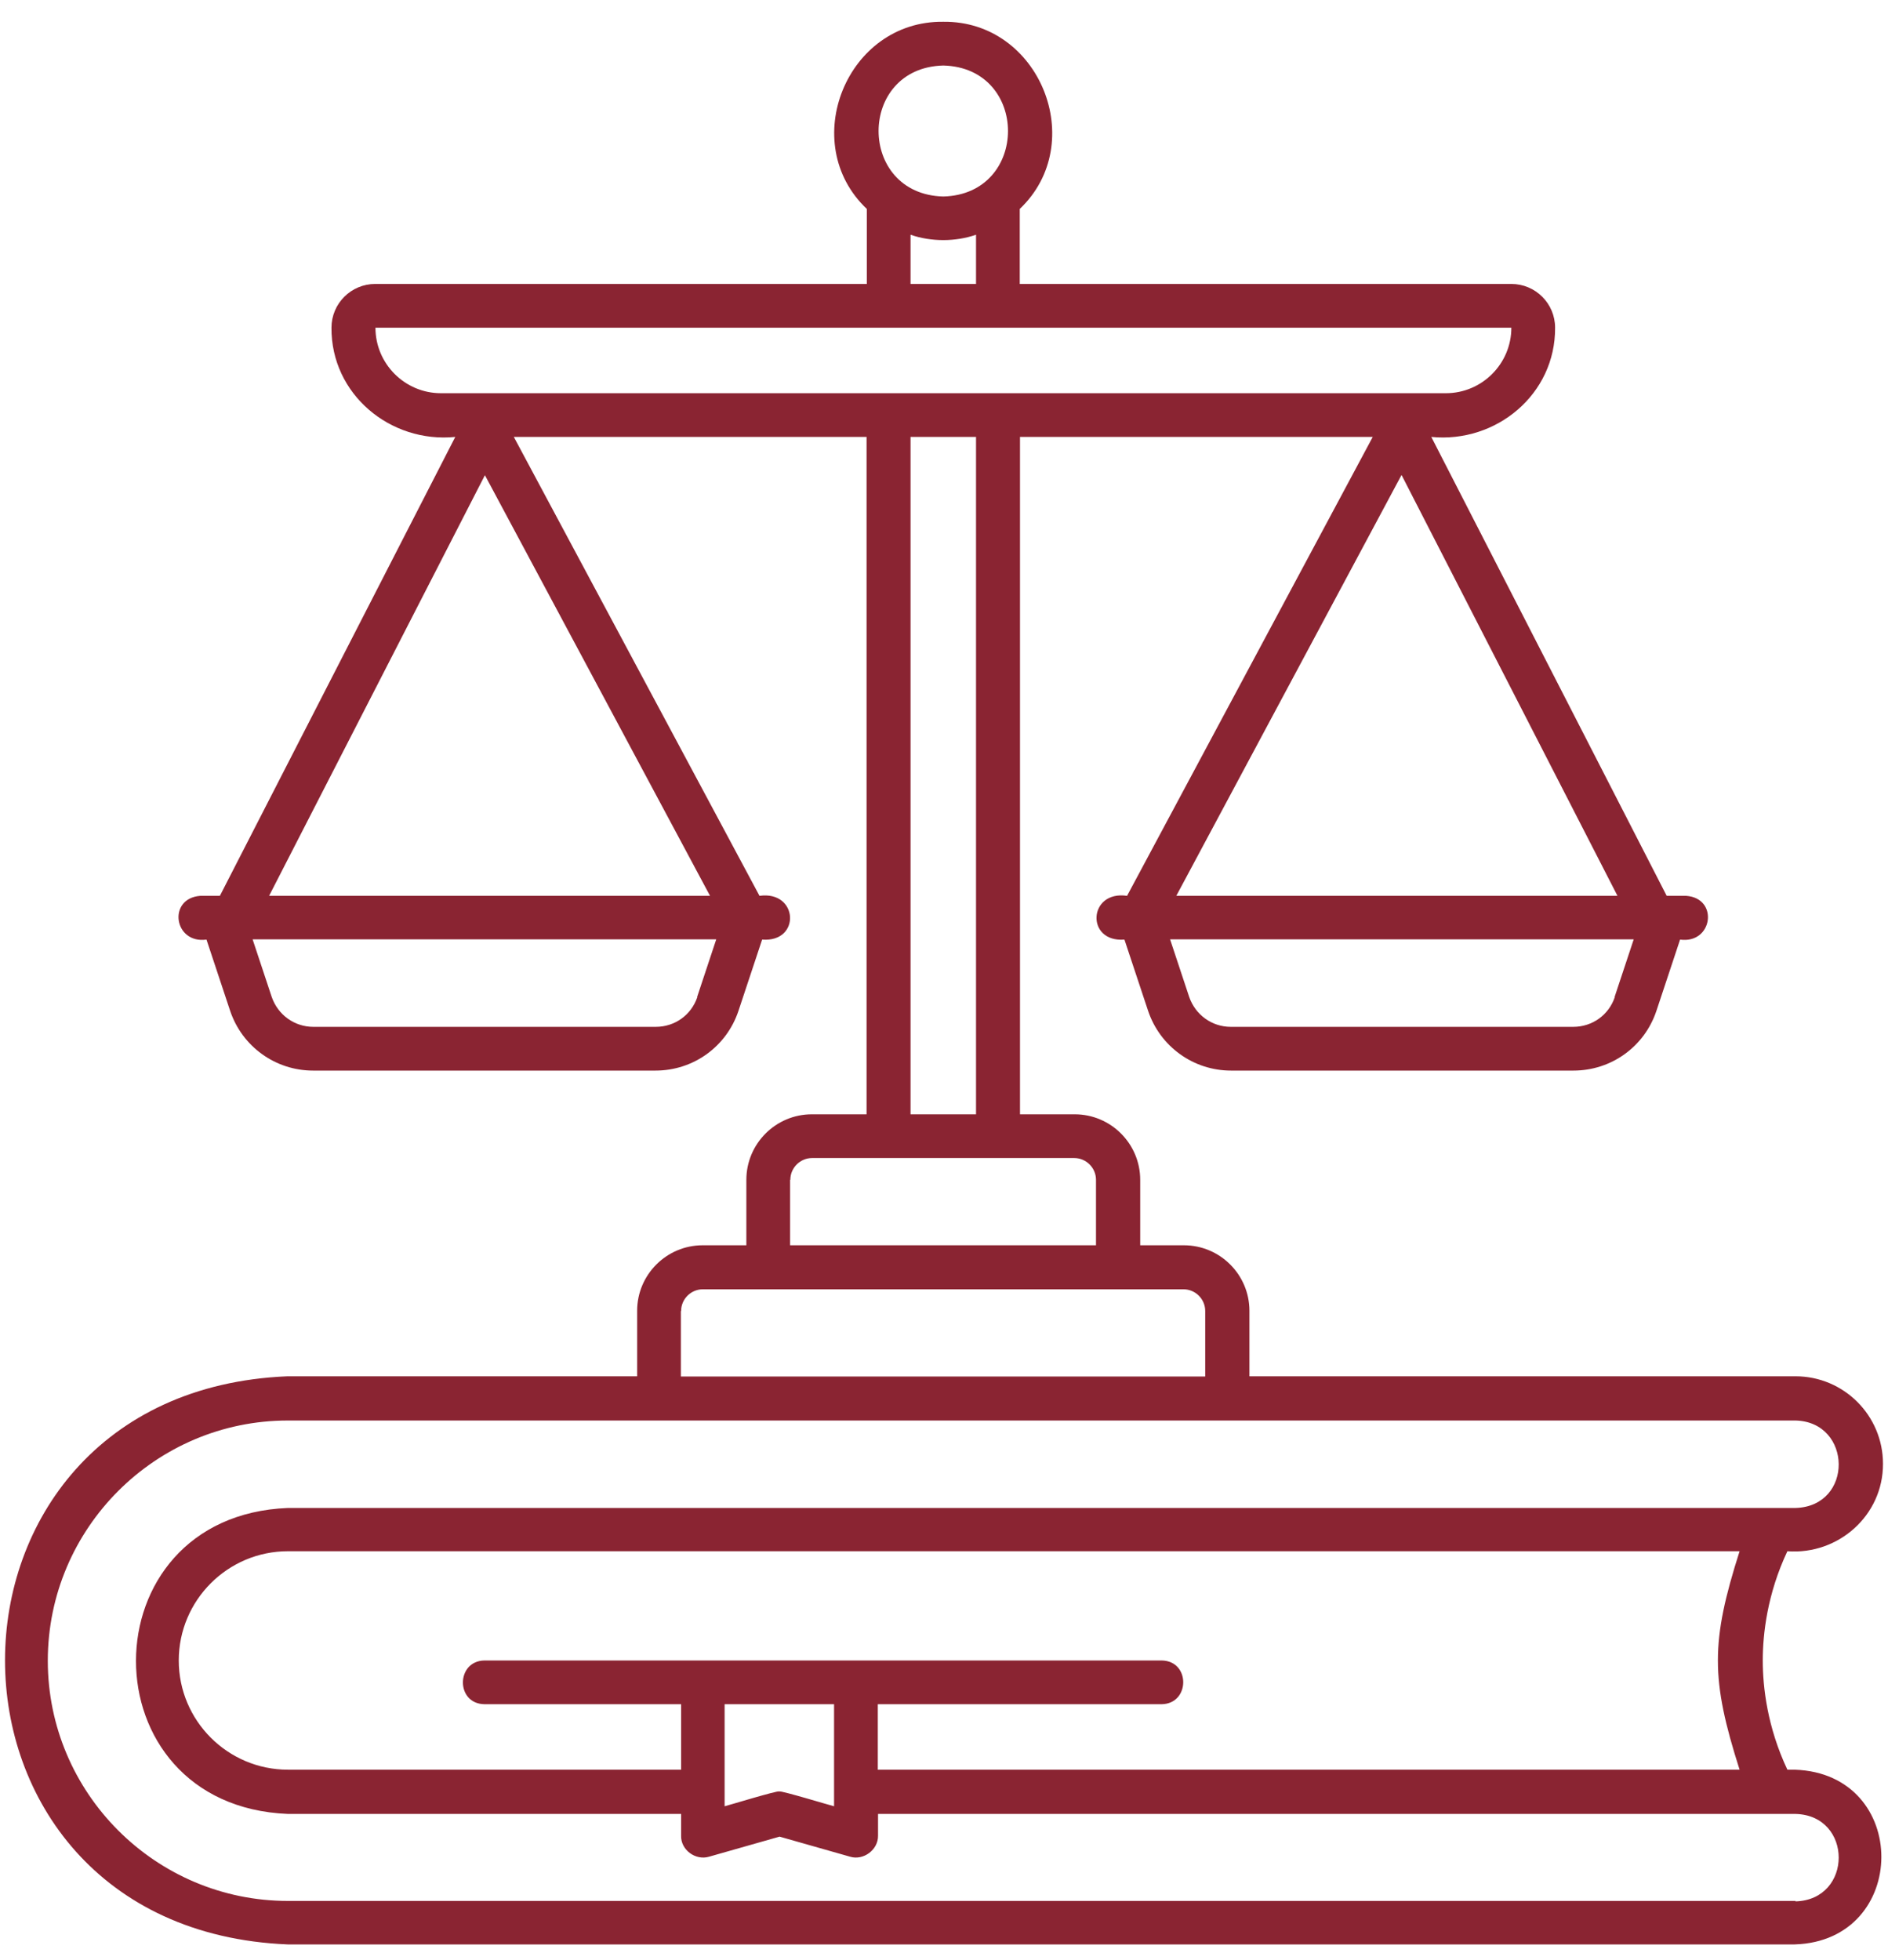 <svg xmlns="http://www.w3.org/2000/svg" width="79" height="82" viewBox="0 0 79 82" fill="none"><g clip-path="url(#clip0_17351_214)"><path d="M75.13 74.04H74.79C73.95 72.26 73.76 70.591 73.76 69.471C73.76 68.35 73.95 66.68 74.79 64.9C76.92 65.061 78.8 63.401 78.79 61.24C78.79 59.221 77.15 57.581 75.13 57.581H52.28V54.84C52.28 53.331 51.05 52.1 49.54 52.1H47.71V49.361C47.71 47.85 46.48 46.62 44.97 46.62H42.68V18.28H57.44L47.16 37.48C45.53 37.24 45.42 39.441 47.05 39.31L48.04 42.291C48.54 43.781 49.93 44.791 51.51 44.791H65.84C67.42 44.791 68.81 43.791 69.31 42.291L70.3 39.31C71.67 39.501 71.93 37.581 70.56 37.48H69.74L59.89 18.28C62.61 18.55 65.09 16.491 65.07 13.71C65.07 12.7 64.25 11.88 63.24 11.88H42.67V8.741C45.57 5.991 43.51 0.861 39.47 0.911C35.42 0.861 33.36 5.991 36.27 8.741V11.88H15.7C14.69 11.88 13.87 12.7 13.87 13.71C13.85 16.491 16.33 18.55 19.05 18.28L9.2 37.48H8.38C7 37.581 7.27 39.501 8.64 39.31L9.63 42.291C10.13 43.781 11.52 44.791 13.1 44.791H27.43C29.01 44.791 30.4 43.791 30.9 42.291L31.89 39.31C33.52 39.441 33.41 37.251 31.78 37.48L21.5 18.28H36.26V46.62H33.97C32.46 46.62 31.23 47.85 31.23 49.361V52.1H29.4C27.89 52.1 26.66 53.331 26.66 54.84V57.581H12.03C-3.72 58.23 -3.74 80.691 12.03 81.35H75.1C79.91 81.201 79.95 74.201 75.1 74.04H75.11H75.13ZM58.65 19.881L67.68 37.48H49.22L58.64 19.881H58.65ZM67.57 41.711C67.32 42.461 66.63 42.961 65.83 42.961H51.5C50.71 42.961 50.02 42.461 49.76 41.711L48.96 39.3H68.36L67.56 41.711H67.57ZM20.29 19.881L29.71 37.48H11.26L20.29 19.881ZM29.18 41.711C28.93 42.461 28.24 42.961 27.44 42.961H13.11C12.32 42.961 11.63 42.461 11.37 41.711L10.57 39.3H29.97L29.17 41.711H29.18ZM72.79 74.04H36.73V71.3H48.61C49.8 71.281 49.82 69.49 48.61 69.471H20.27C19.08 69.49 19.06 71.281 20.27 71.3H28.5V74.04H12.05C9.53 74.04 7.48 71.99 7.48 69.471C7.48 66.951 9.53 64.9 12.05 64.9H72.79C71.58 68.691 71.58 70.251 72.79 74.04ZM30.33 71.3H34.9V75.57C34.76 75.54 32.69 74.91 32.61 74.951C32.54 74.9 30.46 75.54 30.32 75.57V71.3H30.33ZM39.47 2.741C43.08 2.831 43.08 8.131 39.47 8.221C35.86 8.131 35.86 2.831 39.47 2.741ZM38.1 9.821C38.96 10.12 39.98 10.12 40.84 9.821V11.88H38.1V9.821ZM15.71 13.71H63.24C63.24 15.22 62.01 16.451 60.5 16.451H18.45C16.94 16.451 15.71 15.22 15.71 13.71ZM38.1 18.28H40.84V46.62H38.1V18.28ZM33.07 49.361C33.07 48.861 33.48 48.45 33.98 48.45H44.95C45.45 48.45 45.86 48.861 45.86 49.361V52.1H33.06V49.361H33.07ZM28.5 54.85C28.5 54.35 28.91 53.941 29.41 53.941H49.52C50.02 53.941 50.43 54.35 50.43 54.85V57.59H28.49V54.85H28.5ZM75.13 79.531H12.05C6.51 79.531 2 75.02 2 69.481C2 63.941 6.51 59.431 12.05 59.431C30.48 59.431 56.64 59.431 75.13 59.431C77.51 59.49 77.57 63.02 75.13 63.09H12.05C3.58 63.42 3.56 75.55 12.05 75.891H28.5V76.8C28.48 77.391 29.1 77.85 29.67 77.68L32.62 76.841L35.57 77.68C36.13 77.85 36.75 77.391 36.74 76.8V75.891H75.13C77.54 75.951 77.54 79.481 75.13 79.55V79.531Z" fill="#8A2432"></path></g><defs><clipPath id="clip0_17351_214"><rect width="78.56" height="80.45" fill="white" transform="translate(0.22 0.91)"></rect></clipPath></defs></svg>